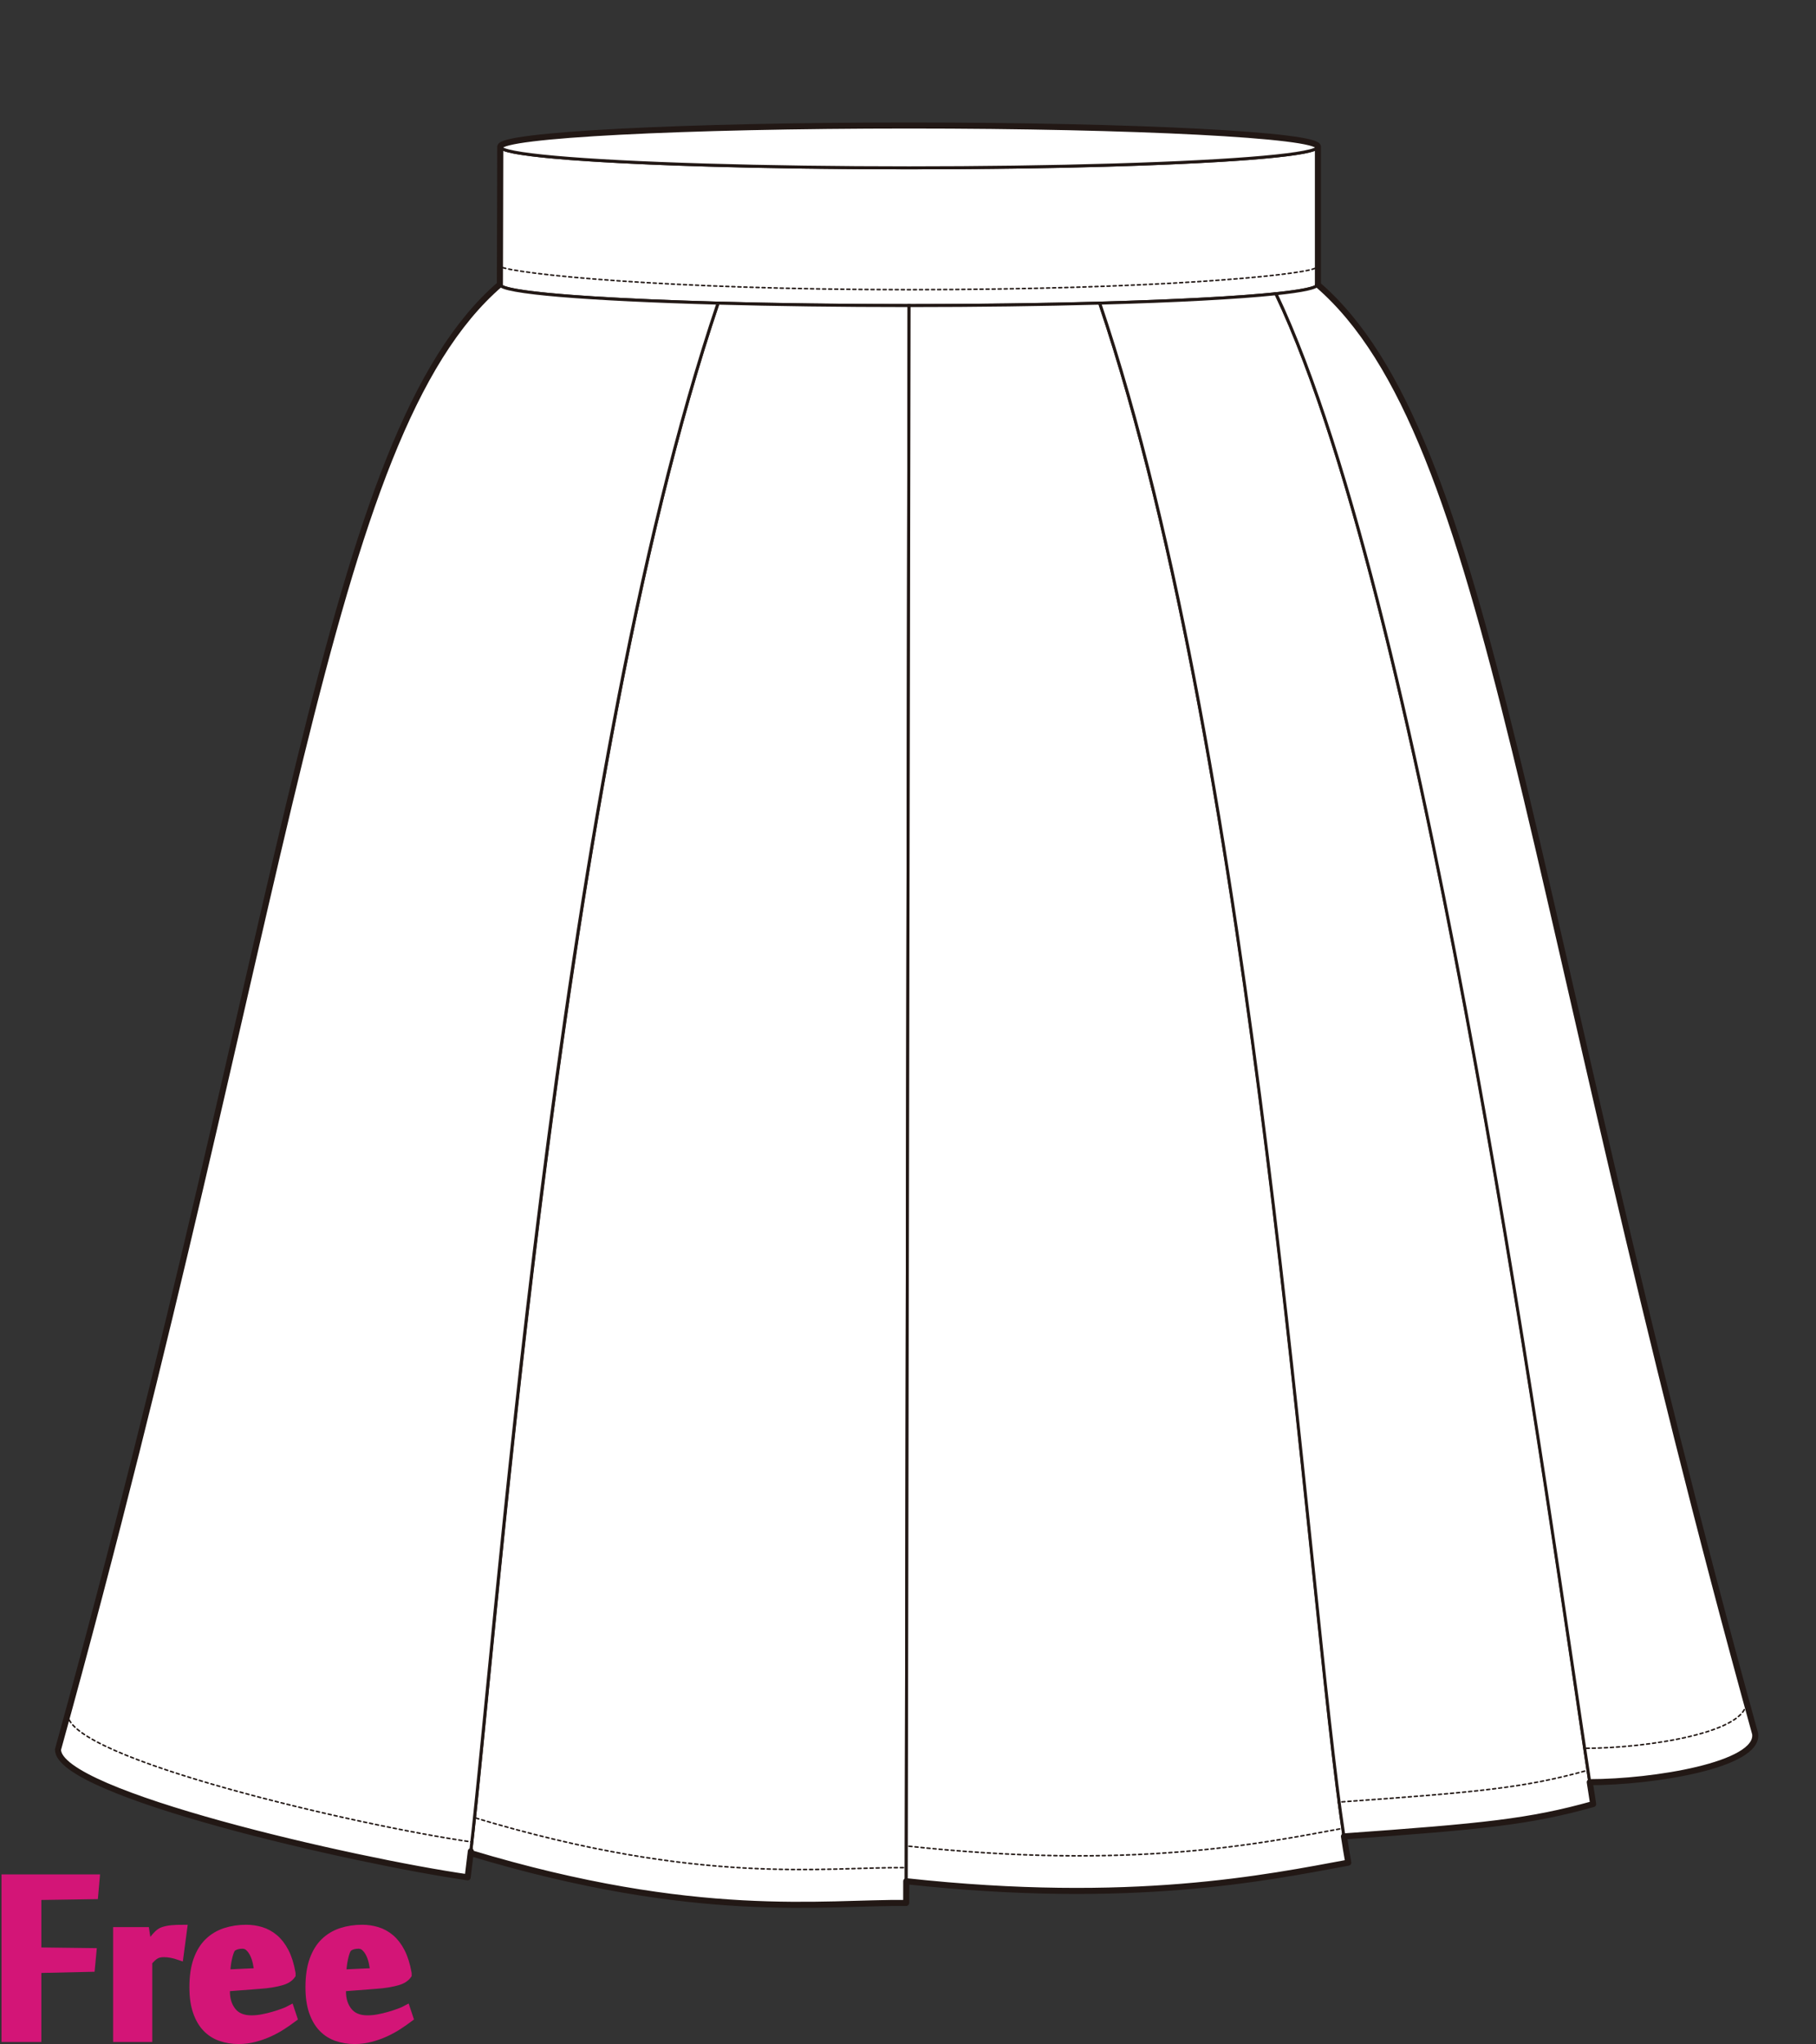 <?xml version="1.0" encoding="utf-8"?>
<!-- Generator: Adobe Illustrator 12.0.0, SVG Export Plug-In . SVG Version: 6.00 Build 51448)  -->
<!DOCTYPE svg PUBLIC "-//W3C//DTD SVG 1.1//EN" "http://www.w3.org/Graphics/SVG/1.1/DTD/svg11.dtd">
<svg  version="1.1" id="レイヤー_1" xmlns="http://www.w3.org/2000/svg" xmlns:xlink="http://www.w3.org/1999/xlink" width="600" height="675.129"
	 viewBox="0 0 600 675.129" overflow="visible" enable-background="new 0 0 600 675.129" xml:space="preserve">
<rect x="0" y="0" width="600" height="675.129" fill="#333333" stroke="none"/>
<rect fill="none" width="600" height="675"/>
<g>
	<path fill="#FFFFFF" stroke="#221815" d="M165.285,93.941V48.447c0,3.863,60.475,6.993,135.073,6.993
		c74.6,0,135.074-3.13,135.074-6.993v45.494c0,3.861-60.474,6.989-135.074,6.989C225.76,100.931,165.285,97.803,165.285,93.941z"/>
	<ellipse fill="#FFFFFF" stroke="#221815" cx="300.358" cy="48.447" rx="135.073" ry="6.991"/>
	<path fill="none" stroke="#221815" stroke-width="0.5" stroke-linecap="round" stroke-linejoin="round" stroke-dasharray="1" d="
		M434.439,88.637c-5.174,2.308-52.769,7.034-134.082,7.034c-81.311,0-129.9-5.252-135.073-7.559"/>
	<path fill="#FFFFFF" stroke="#221815" d="M237.24,100.12c-52.224,154.31-72.493,432.475-81.747,511.939
		c74.799,22.565,116.73,16.188,143.91,16.47l0.956-527.598C277.606,100.931,256.052,100.634,237.24,100.12z"/>
	<path fill="#FFFFFF" stroke="#221815" d="M363.338,100.12c54.139,159.963,69.697,446.715,82.132,515.099
		c-26.729,4.934-71.571,14.272-146.054,6.139l0.942-520.426C323.15,100.931,344.506,100.634,363.338,100.12z"/>
	<path fill="#FFFFFF" stroke="#221815" d="M154.52,620.06c8.785-68.385,28.582-359.976,82.72-519.94
		c-42.862-1.171-72.073-3.499-72.073-6.183c-58.051,50.009-69.365,206.92-146.008,483.931
		C19.159,592.432,117.244,614.705,154.52,620.06z"/>
	<path fill="#FFFFFF" stroke="#221815" d="M363.338,100.12c52.076,153.868,68.455,426.517,80.695,506.433
		c46.3-3.31,61.266-4.794,82.34-10.68c-10.978-69.842-52.82-389.678-104.807-498.858C408.983,98.34,388.505,99.431,363.338,100.12z"
		/>
	<path fill="#FFFFFF" stroke="#221815" d="M421.566,97.015c50.35,105.745,91.186,410.344,103.68,491.624
		c20.889,0,56.047-5.636,54.648-15.977c-76.643-277.011-86.529-428.686-144.58-478.696
		C435.314,95.071,430.361,96.087,421.566,97.015z"/>
	<path fill="none" stroke="#221815" stroke-width="2" stroke-linecap="round" stroke-linejoin="round" d="M579.895,572.662
		c-76.611-276.893-86.521-428.571-144.508-478.63c0.008-0.03,0.045-0.06,0.045-0.092V48.447c0-3.862-60.474-6.99-135.072-6.99
		c-74.601,0-135.075,3.128-135.075,6.99c0,0-0.118,47.537-0.118,45.49c-58.051,50.008-69.365,206.919-146.008,483.931
		c0,14.564,98.085,36.837,135.361,42.192c0.331-2.574,0.678-5.471,1.041-8.605c-0.021,0.197-0.046,0.41-0.068,0.604
		c74.799,22.565,116.73,16.188,143.91,16.47l0.014-7.172c74.482,8.134,119.324-1.205,146.054-6.139
		c-0.472-2.596-0.95-5.514-1.433-8.666c46.296-3.31,61.262-4.794,82.336-10.68c-0.344-2.189-0.719-4.604-1.122-7.234
		C546.139,588.638,581.293,583.001,579.895,572.662z"/>
	<path fill="none" stroke="#221815" stroke-width="0.5" stroke-linecap="round" stroke-linejoin="round" stroke-dasharray="1" d="
		M22.369,566.21c0,14.564,96.27,36.837,133.544,42.192c0.331-2.575,0.678-5.471,1.043-8.604c-0.024,0.195-0.048,0.408-0.069,0.604
		c74.8,22.564,115.336,16.188,142.516,16.469l0.014-7.171c74.482,8.134,117.487-0.866,144.218-5.8
		c-0.472-2.596-0.95-5.514-1.433-8.666c46.299-3.309,61.365-4.658,82.439-10.541c-0.344-2.189-0.719-4.607-1.123-7.235
		c20.889-0.001,54.772-5.362,53.374-15.701"/>
</g>
<g>
	<path fill="#D31577" stroke="#D31577" stroke-width="3" d="M12.159,672.959H2V620.6h29.416l-0.455,5.189l-18.802,0.281v18.643
		l18.177,0.23l-0.453,4.842l-17.724,0.398V672.959z"/>
	<path fill="#D31577" stroke="#D31577" stroke-width="3" d="M59.162,645.845c-0.764-0.265-1.584-0.48-2.46-0.651
		c-0.877-0.17-1.716-0.256-2.517-0.256c-0.572,0-1.089,0.049-1.546,0.145c-0.457,0.092-0.886,0.256-1.287,0.482
		c-0.402,0.227-0.801,0.528-1.202,0.905c-0.401,0.384-0.848,0.837-1.343,1.366v25.123H38.87v-34.943h9.017l0.862,5.568h0.058
		c0.263-0.418,0.584-0.9,0.963-1.45c0.377-0.548,0.783-1.097,1.217-1.647c0.435-0.547,0.888-1.049,1.359-1.504
		c0.471-0.453,0.954-0.775,1.446-0.967c0.867-0.32,1.849-0.531,2.945-0.632c1.096-0.099,2.285-0.149,3.569-0.149L59.162,645.845z"/>
	<path fill="#D31577" stroke="#D31577" stroke-width="3" d="M81.334,637.235c1.667,0,3.285,0.235,4.857,0.709
		c1.57,0.473,3.02,1.266,4.345,2.378c1.326,1.116,2.47,2.605,3.437,4.478c0.965,1.871,1.694,4.203,2.188,6.998v0.453
		c-0.303,0.416-0.712,0.795-1.223,1.134c-0.511,0.341-1.183,0.636-2.017,0.878c-0.834,0.247-1.856,0.475-3.067,0.682
		c-1.212,0.209-2.67,0.369-4.373,0.482l-11.02,0.85v1.475c0,2.718,0.719,4.965,2.158,6.741c1.439,1.774,3.597,2.663,6.475,2.663
		c1.174,0,2.406-0.122,3.693-0.367c1.287-0.246,2.508-0.539,3.663-0.882c1.155-0.339,2.213-0.69,3.18-1.05
		c0.966-0.359,1.695-0.672,2.188-0.938l0.853,2.557c-1.06,0.799-2.253,1.629-3.579,2.486c-1.326,0.859-2.746,1.632-4.26,2.32
		c-1.515,0.686-3.114,1.25-4.799,1.688c-1.685,0.44-3.419,0.659-5.198,0.659c-2.083,0-4.028-0.311-5.832-0.938
		c-1.803-0.623-3.363-1.615-4.675-2.98c-1.312-1.361-2.348-3.141-3.108-5.336c-0.76-2.193-1.141-4.863-1.141-8.006
		c0-3.521,0.436-6.5,1.312-8.942c0.874-2.442,2.091-4.409,3.651-5.905c1.56-1.494,3.391-2.582,5.499-3.266
		C76.645,637.577,78.91,637.235,81.334,637.235z M76.617,643.168c-0.265,0.229-0.521,0.653-0.768,1.278
		c-0.246,0.625-0.464,1.364-0.652,2.216c-0.19,0.851-0.342,1.742-0.455,2.67c-0.114,0.927-0.17,1.825-0.17,2.697l10.964-0.514
		c-0.115-1.02-0.286-2.08-0.513-3.18c-0.227-1.098-0.558-2.1-0.994-3.01c-0.437-0.908-0.976-1.664-1.619-2.272
		c-0.644-0.605-1.42-0.907-2.327-0.907c-0.646,0-1.25,0.073-1.819,0.227C77.695,642.524,77.147,642.79,76.617,643.168z"/>
	<path fill="#D31577" stroke="#D31577" stroke-width="3" d="M119.678,637.235c1.666,0,3.285,0.235,4.857,0.709
		c1.57,0.473,3.019,1.266,4.345,2.378c1.326,1.116,2.47,2.605,3.437,4.478c0.964,1.871,1.694,4.203,2.187,6.998v0.453
		c-0.304,0.416-0.712,0.795-1.223,1.134c-0.511,0.341-1.183,0.636-2.017,0.878c-0.833,0.247-1.855,0.475-3.066,0.682
		c-1.212,0.209-2.671,0.369-4.374,0.482l-11.02,0.85v1.475c0,2.718,0.719,4.965,2.158,6.741c1.438,1.774,3.597,2.663,6.475,2.663
		c1.174,0,2.406-0.122,3.693-0.367c1.288-0.246,2.509-0.539,3.663-0.882c1.155-0.339,2.214-0.69,3.181-1.05
		c0.966-0.359,1.696-0.672,2.187-0.938l0.853,2.557c-1.061,0.799-2.254,1.629-3.579,2.486c-1.327,0.859-2.747,1.632-4.26,2.32
		c-1.515,0.686-3.114,1.25-4.799,1.688c-1.685,0.44-3.419,0.659-5.199,0.659c-2.083,0-4.027-0.311-5.832-0.938
		c-1.804-0.623-3.363-1.615-4.675-2.98c-1.312-1.361-2.348-3.141-3.109-5.336c-0.76-2.193-1.141-4.863-1.141-8.006
		c0-3.521,0.436-6.5,1.312-8.942c0.874-2.442,2.092-4.409,3.651-5.905c1.56-1.494,3.391-2.582,5.499-3.266
		C114.989,637.577,117.253,637.235,119.678,637.235z M114.961,643.168c-0.265,0.229-0.521,0.653-0.768,1.278
		s-0.464,1.364-0.652,2.216c-0.19,0.851-0.342,1.742-0.456,2.67c-0.113,0.927-0.169,1.825-0.169,2.697l10.964-0.514
		c-0.116-1.02-0.286-2.08-0.513-3.18c-0.227-1.098-0.558-2.1-0.994-3.01c-0.436-0.908-0.975-1.664-1.619-2.272
		c-0.644-0.605-1.42-0.907-2.327-0.907c-0.645,0-1.25,0.073-1.819,0.227C116.039,642.524,115.491,642.79,114.961,643.168z"/>
</g>
</svg>
